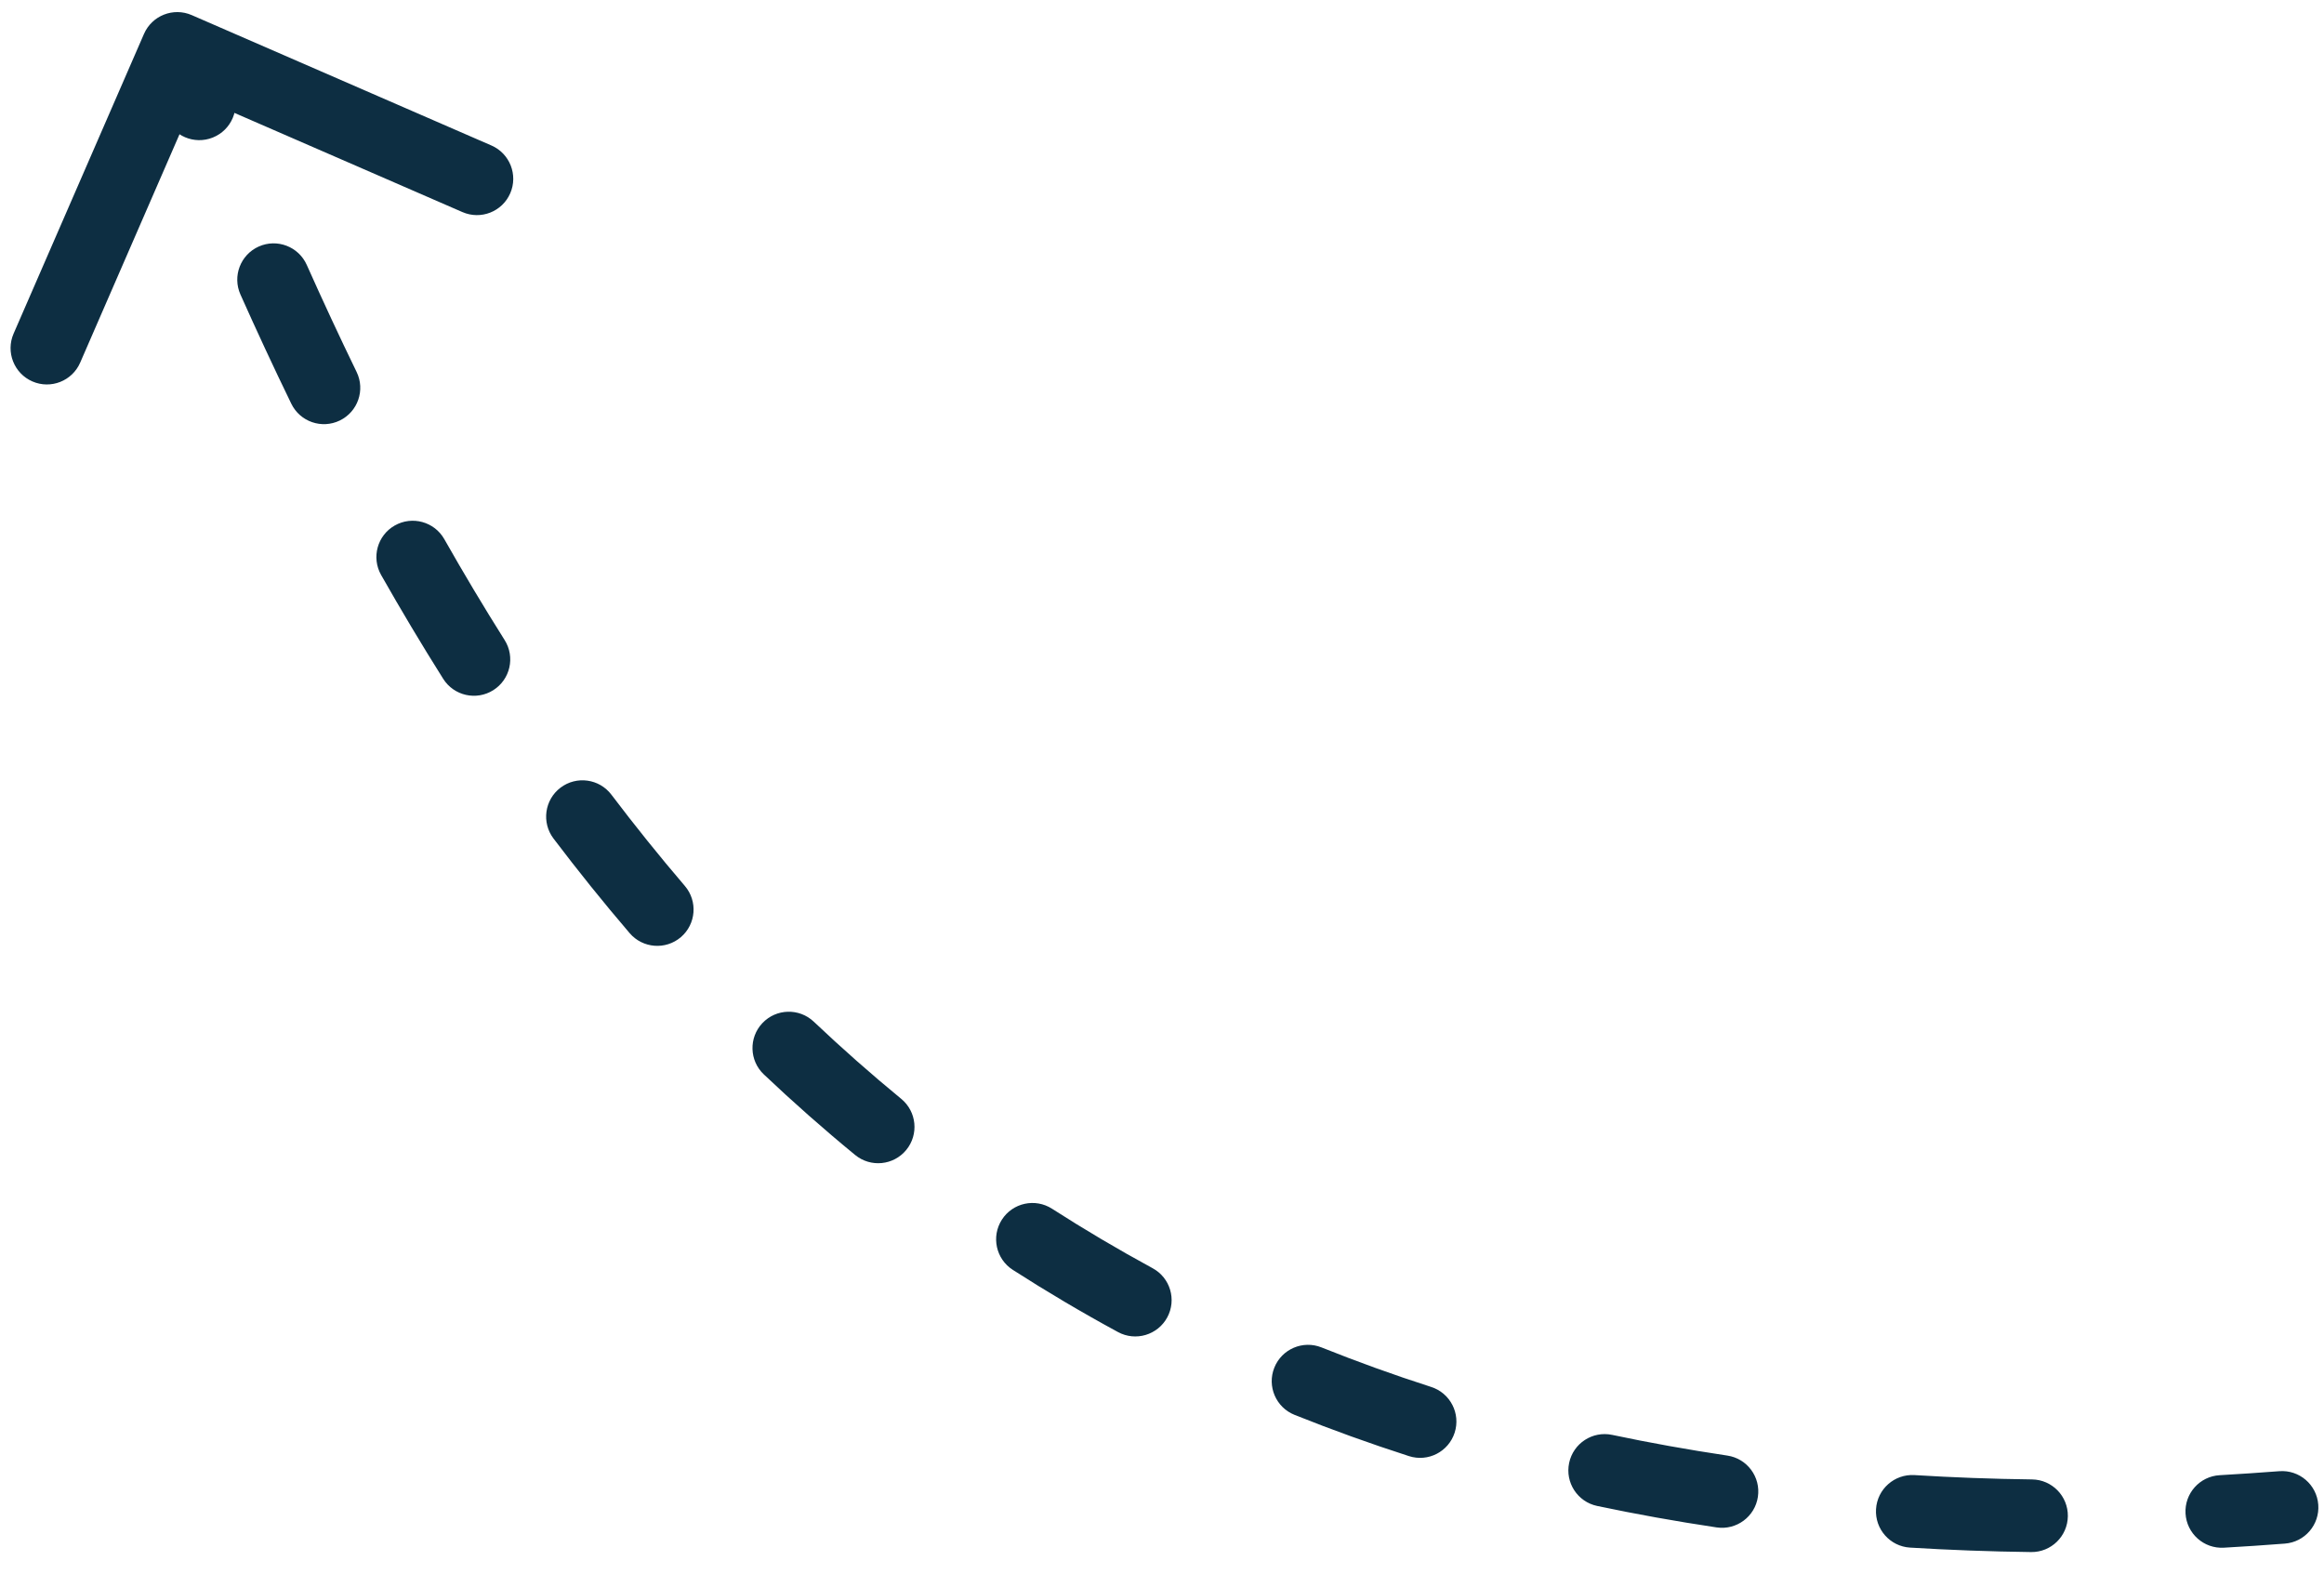 <?xml version="1.0" encoding="UTF-8"?> <svg xmlns="http://www.w3.org/2000/svg" width="96" height="65" viewBox="0 0 96 65" fill="none"> <path d="M94.383 63.756C95.209 63.693 95.827 62.972 95.763 62.146C95.7 61.32 94.979 60.702 94.153 60.765L94.383 63.756ZM7.92 0.624C7.161 0.294 6.277 0.642 5.947 1.402L0.561 13.781C0.231 14.541 0.579 15.424 1.339 15.755C2.098 16.085 2.982 15.737 3.312 14.978L8.099 3.974L19.103 8.76C19.863 9.091 20.747 8.743 21.077 7.983C21.407 7.224 21.059 6.34 20.3 6.009L7.92 0.624ZM91.693 60.93C90.866 60.976 90.233 61.685 90.28 62.512C90.327 63.339 91.035 63.972 91.862 63.925L91.693 60.93ZM83.9 64.105C84.728 64.116 85.408 63.453 85.419 62.624C85.43 61.796 84.767 61.116 83.939 61.105L83.9 64.105ZM79.085 60.926C78.258 60.875 77.546 61.504 77.495 62.331C77.444 63.158 78.073 63.87 78.9 63.921L79.085 60.926ZM70.91 63.087C71.73 63.209 72.493 62.644 72.615 61.825C72.738 61.005 72.173 60.242 71.353 60.12L70.91 63.087ZM66.595 59.265C65.784 59.094 64.988 59.613 64.818 60.424C64.647 61.234 65.165 62.03 65.976 62.201L66.595 59.265ZM58.202 60.142C58.99 60.396 59.835 59.963 60.089 59.174C60.343 58.386 59.91 57.541 59.121 57.286L58.202 60.142ZM54.59 55.653C53.821 55.345 52.948 55.719 52.64 56.488C52.332 57.257 52.706 58.13 53.475 58.438L54.59 55.653ZM46.182 55.018C46.91 55.413 47.821 55.142 48.216 54.414C48.611 53.686 48.341 52.776 47.612 52.381L46.182 55.018ZM43.458 49.925C42.761 49.477 41.833 49.679 41.386 50.376C40.938 51.074 41.14 52.002 41.837 52.449L43.458 49.925ZM35.324 47.704C35.964 48.23 36.909 48.137 37.435 47.497C37.961 46.857 37.868 45.912 37.228 45.386L35.324 47.704ZM33.615 42.198C33.013 41.629 32.064 41.655 31.494 42.257C30.925 42.858 30.951 43.808 31.553 44.377L33.615 42.198ZM26.011 38.543C26.55 39.172 27.497 39.245 28.126 38.707C28.755 38.168 28.828 37.221 28.29 36.592L26.011 38.543ZM25.256 32.823C24.756 32.163 23.815 32.033 23.154 32.533C22.494 33.033 22.364 33.974 22.864 34.634L25.256 32.823ZM18.308 28.038C18.75 28.739 19.677 28.948 20.377 28.506C21.078 28.064 21.288 27.138 20.846 26.437L18.308 28.038ZM18.353 22.268C17.944 21.548 17.028 21.295 16.308 21.704C15.587 22.112 15.335 23.028 15.743 23.748L18.353 22.268ZM12.033 16.675C12.395 17.42 13.293 17.73 14.037 17.368C14.783 17.006 15.093 16.108 14.731 15.363L12.033 16.675ZM12.671 10.94C12.333 10.184 11.446 9.844 10.689 10.182C9.933 10.52 9.594 11.407 9.932 12.164L12.671 10.94ZM6.841 4.848C7.15 5.617 8.024 5.989 8.792 5.68C9.561 5.371 9.933 4.497 9.624 3.729L6.841 4.848ZM94.153 60.765C93.325 60.829 92.504 60.883 91.693 60.93L91.862 63.925C92.695 63.878 93.535 63.822 94.383 63.756L94.153 60.765ZM83.939 61.105C82.283 61.084 80.666 61.024 79.085 60.926L78.9 63.921C80.531 64.021 82.197 64.083 83.9 64.105L83.939 61.105ZM71.353 60.12C69.724 59.876 68.138 59.591 66.595 59.265L65.976 62.201C67.579 62.539 69.223 62.835 70.91 63.087L71.353 60.12ZM59.121 57.286C57.563 56.785 56.054 56.239 54.59 55.653L53.475 58.438C55.003 59.05 56.578 59.619 58.202 60.142L59.121 57.286ZM47.612 52.381C46.178 51.602 44.794 50.782 43.458 49.925L41.837 52.449C43.234 53.346 44.681 54.204 46.182 55.018L47.612 52.381ZM37.228 45.386C35.974 44.356 34.771 43.292 33.615 42.198L31.553 44.377C32.759 45.518 34.014 46.629 35.324 47.704L37.228 45.386ZM28.29 36.592C27.233 35.357 26.223 34.099 25.256 32.823L22.864 34.634C23.866 35.956 24.913 37.261 26.011 38.543L28.29 36.592ZM20.846 26.437C19.974 25.055 19.144 23.663 18.353 22.268L15.743 23.748C16.556 25.181 17.41 26.613 18.308 28.038L20.846 26.437ZM14.731 15.363C14.008 13.876 13.322 12.398 12.671 10.94L9.932 12.164C10.595 13.648 11.294 15.155 12.033 16.675L14.731 15.363ZM9.624 3.729C9.314 2.958 9.012 2.198 8.718 1.45L5.926 2.549C6.223 3.303 6.528 4.07 6.841 4.848L9.624 3.729Z" fill="#0D2E42"></path> </svg> 